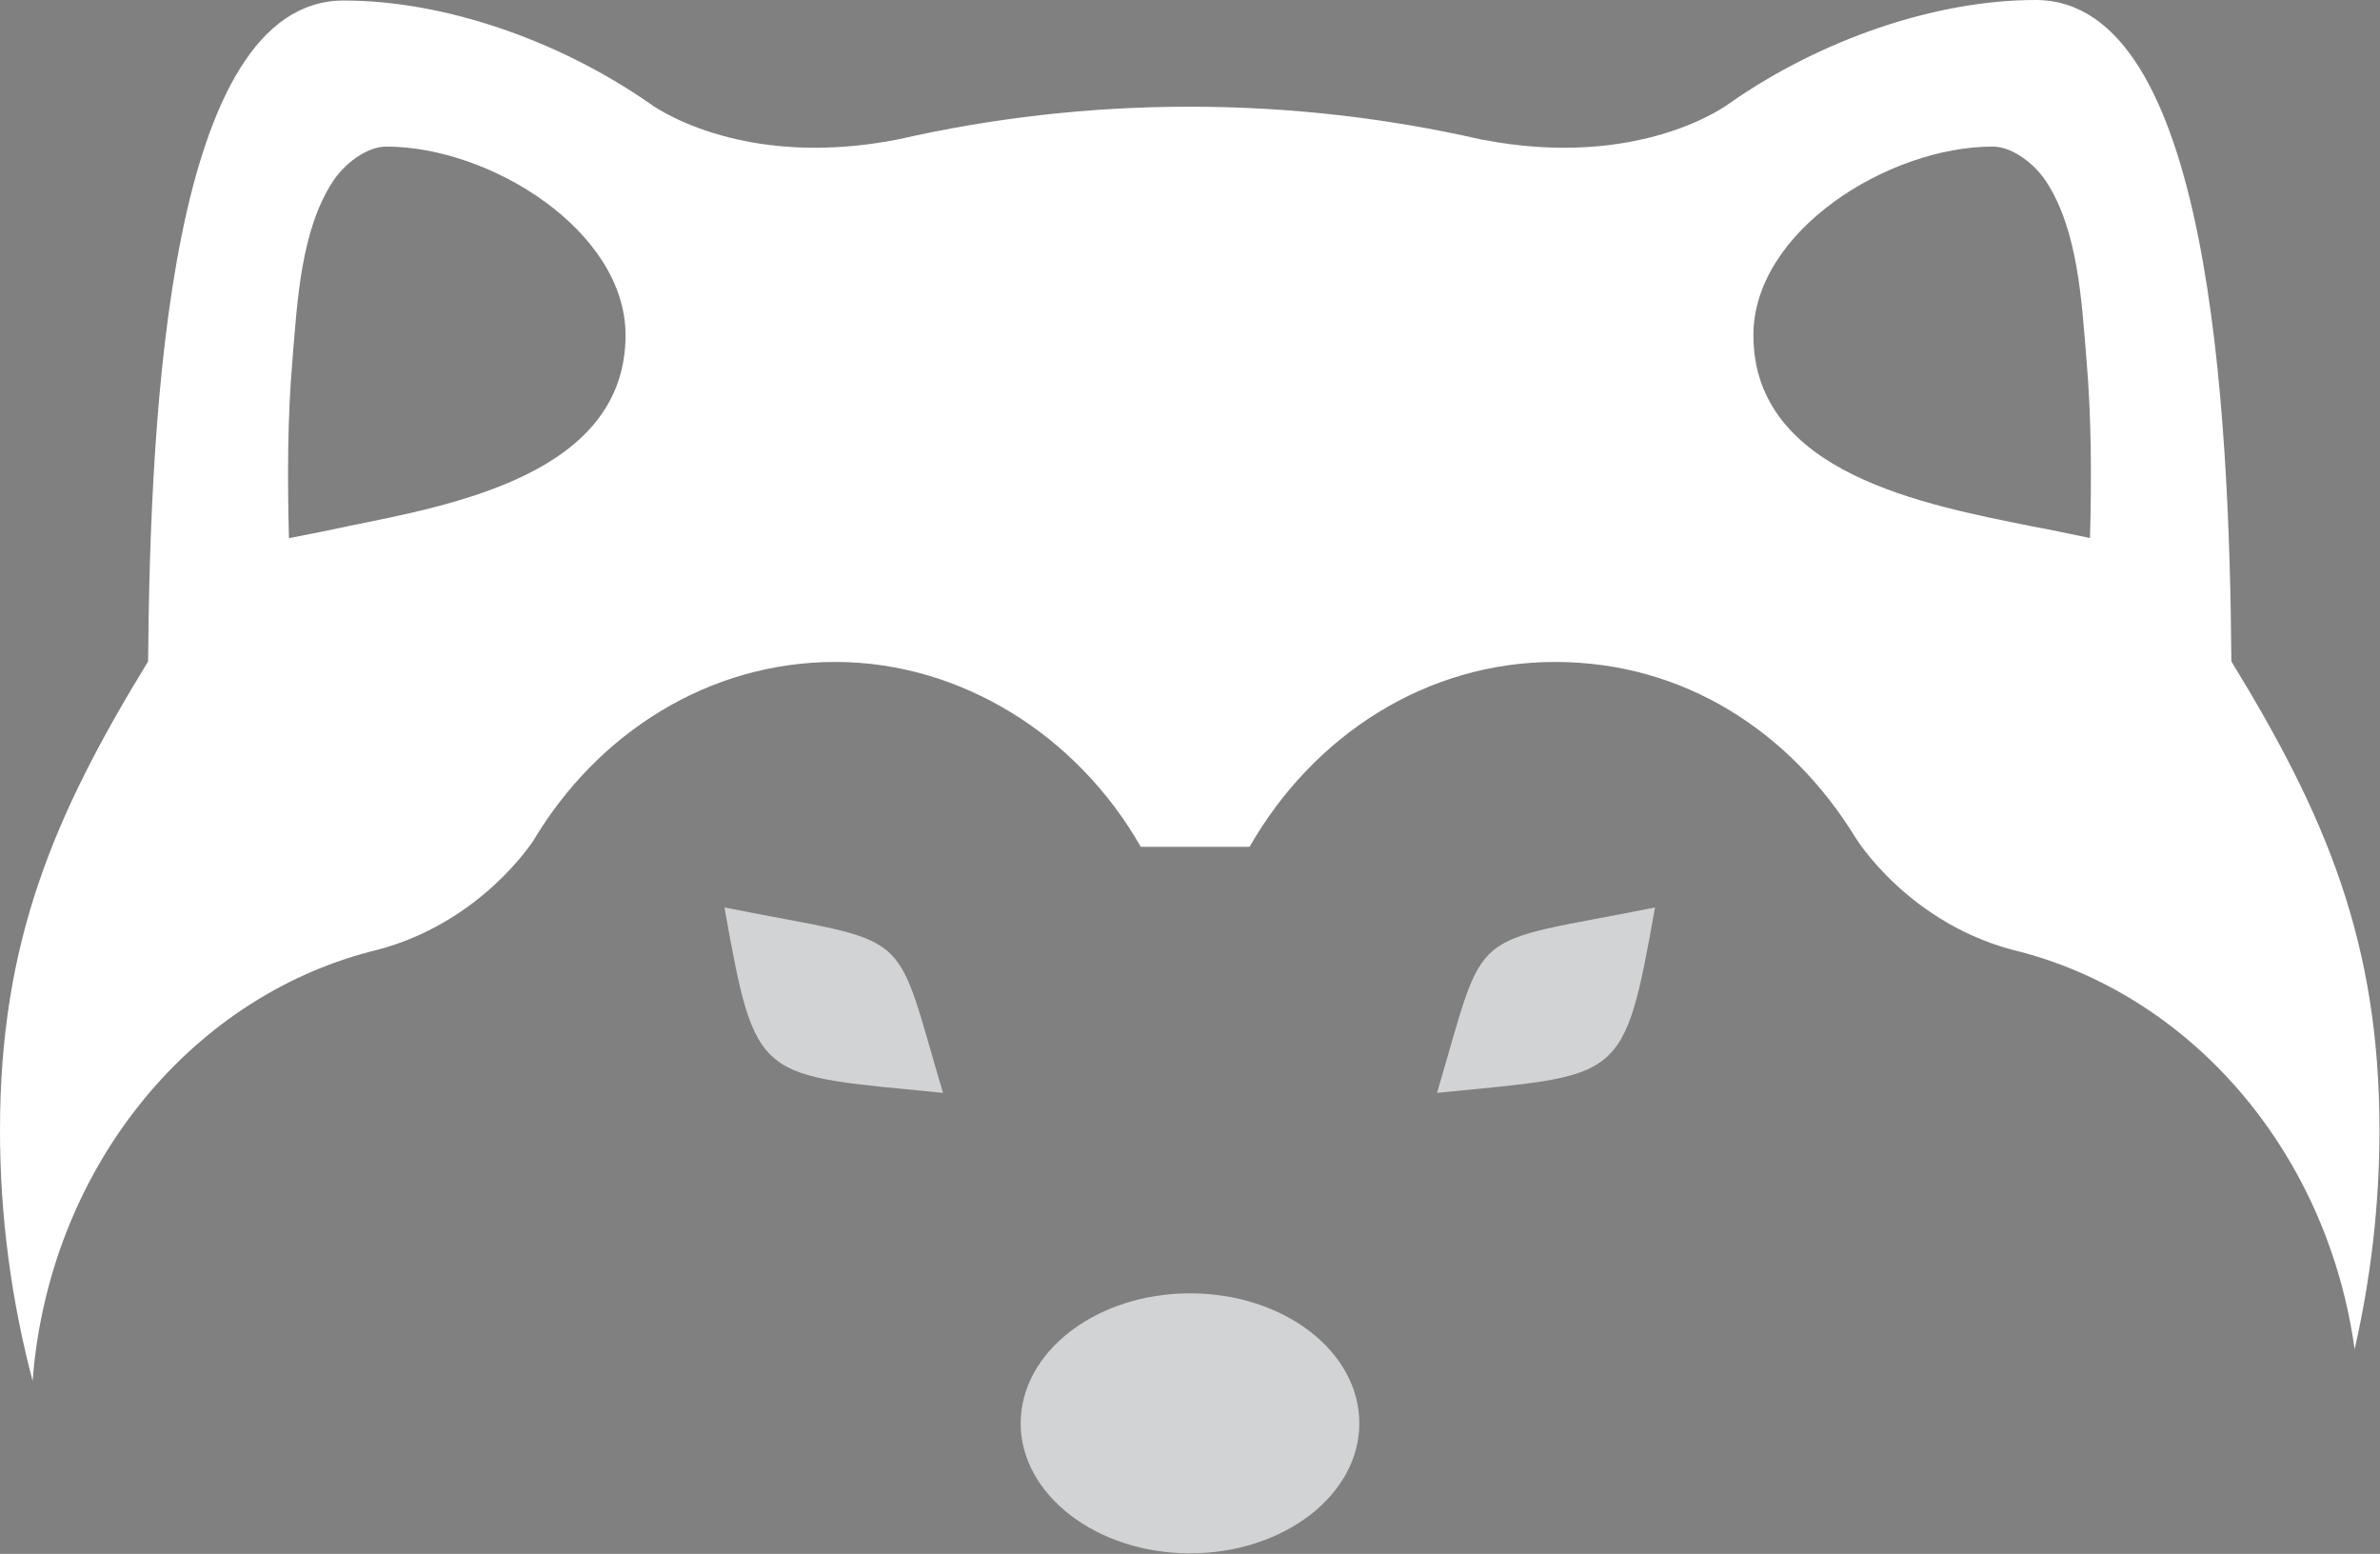<?xml version="1.0" encoding="UTF-8"?>
<svg id="Guias" xmlns="http://www.w3.org/2000/svg" xmlns:xlink="http://www.w3.org/1999/xlink" viewBox="0 0 45.96 30">
  <rect x="0" y="0" width="45.96" height="30" fill="#808080" stroke="none"/>
  <defs>
    <style>
      .cls-1 {
        fill: #d1d3d4;
      }

      .cls-1, .cls-2 {
        fill-rule: evenodd;
      }

      .cls-2 {
        fill: #fff;
      }

      .cls-3 {
        fill: none;
      }

      .cls-4 {
        clip-path: url(#clippath-1);
      }

      .cls-5 {
        fill: #104483;
      }

      .cls-6 {
        clip-path: url(#clippath-2);
      }

      .cls-7 {
        clip-path: url(#clippath);
      }
    </style>
    <clipPath id="clippath">
      <rect class="cls-3" x="465.3" y="438.78" width="1170.23" height="682.54" rx="29.42" ry="29.42"/>
    </clipPath>
    <clipPath id="clippath-1">
      <rect class="cls-3" x="464.18" y="432.75" width="1249.94" height="704.1"/>
    </clipPath>
    <clipPath id="clippath-2">
      <rect class="cls-3" x="458.75" y="-293.61" width="1257.33" height="567.02"/>
    </clipPath>
  </defs>
  <g class="cls-7">
    <g class="cls-4">
      <g class="cls-6">
        <path class="cls-5" d="M2990.49,1740.96c0,1051.03-852.03,1903.07-1903.07,1903.07s-1903.07-852.03-1903.07-1903.07S36.39-162.11,1087.42-162.11s1903.07,852.03,1903.07,1903.07"/>
      </g>
    </g>
  </g>
  <g>
    <path class="cls-2" d="M43.09,12.76c-.04-4.88-.42-12.76-3.78-12.76-1.93,0-4.15.76-5.92,2h0s-1.7,1.3-4.8.69h0c-1.8-.41-3.68-.63-5.62-.63s-3.82.22-5.62.63h0c-3.09.61-4.8-.69-4.8-.69h0c-1.77-1.23-3.98-1.99-5.91-1.99-3.36,0-3.74,7.88-3.78,12.76-1.82,2.97-2.86,5.41-2.86,9.05,0,1.67.22,3.29.63,4.84.31-4.05,2.99-7.37,6.53-8.29,1.9-.45,2.93-1.83,3.14-2.14,1.24-2.08,3.39-3.45,5.83-3.45s4.68,1.43,5.9,3.57h2.1c1.23-2.15,3.41-3.57,5.9-3.57s4.55,1.35,5.8,3.39h0s1.04,1.71,3.2,2.21h0c3.35.89,5.92,3.91,6.44,7.67.31-1.36.48-2.78.48-4.23,0-3.64-1.04-6.08-2.86-9.05ZM6.72,10.16c-.38.08-.77.16-1.14.23-.03-1.16-.03-2.32.07-3.47.09-1.09.16-2.48.78-3.42.2-.31.63-.67,1.03-.67,2.01,0,4.62,1.63,4.62,3.64,0,2.68-3.34,3.28-5.37,3.69ZM40.37,10.39c-.38-.08-.76-.16-1.14-.23-2.02-.41-5.37-1.01-5.37-3.69,0-2.01,2.61-3.64,4.62-3.64.4,0,.83.36,1.03.67.62.94.69,2.33.78,3.42.1,1.16.1,2.31.07,3.47Z"/>
    <path class="cls-1" d="M18.21,21.1c-.98-3.3-.51-2.84-4.22-3.58.61,3.42.63,3.22,4.22,3.58"/>
    <path class="cls-1" d="M27.75,21.1c.98-3.3.51-2.84,4.21-3.58-.61,3.42-.63,3.22-4.21,3.58"/>
    <path class="cls-1" d="M22.98,24.97c1.81,0,3.27,1.12,3.27,2.51s-1.47,2.51-3.27,2.51-3.27-1.13-3.27-2.51,1.46-2.51,3.27-2.51"/>
  </g>
</svg>